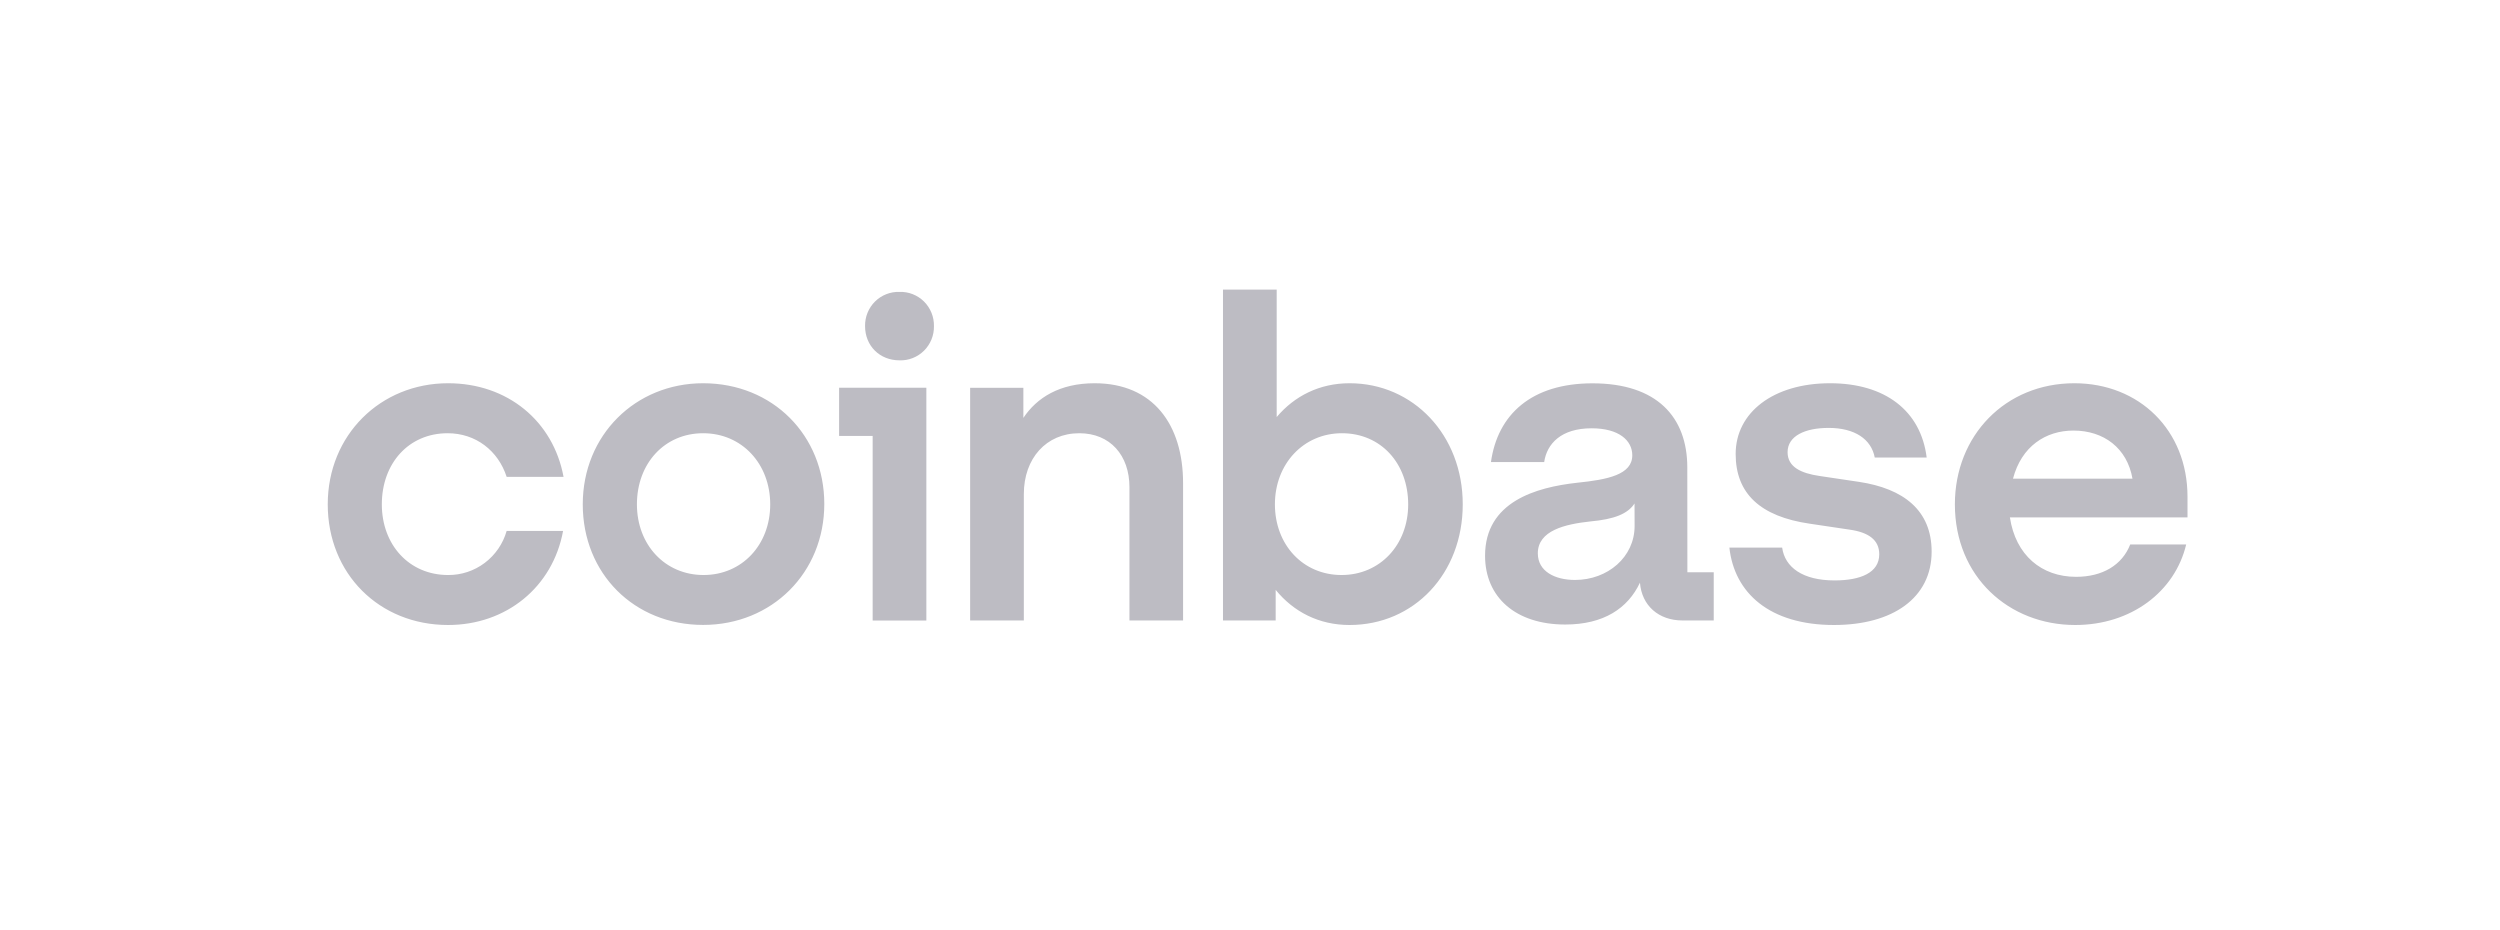 <svg width="164" height="61" viewBox="0 0 164 61" fill="none" xmlns="http://www.w3.org/2000/svg">
<path d="M46.124 25.141C41.691 25.141 38.229 28.538 38.229 33.084C38.229 37.629 41.605 40.995 46.124 40.995C50.643 40.995 54.074 37.573 54.074 33.058C54.074 28.569 50.699 25.141 46.124 25.141ZM46.154 37.721C43.628 37.721 41.782 35.741 41.782 33.084C41.782 30.4 43.597 28.42 46.124 28.42C48.675 28.42 50.526 30.431 50.526 33.089C50.526 35.741 48.675 37.721 46.154 37.721ZM55.045 28.599H57.246V40.708H60.769V25.434H55.045V28.599ZM29.364 28.42C31.214 28.42 32.683 29.569 33.237 31.283H36.969C36.292 27.625 33.298 25.141 29.394 25.141C24.962 25.141 21.5 28.538 21.5 33.084C21.5 37.634 24.875 41 29.394 41C33.207 41 36.262 38.517 36.938 34.828H33.237C32.998 35.667 32.492 36.405 31.798 36.927C31.104 37.45 30.26 37.729 29.394 37.721C26.843 37.721 25.048 35.741 25.048 33.084C25.048 30.4 26.807 28.42 29.364 28.42ZM121.957 31.611L119.375 31.226C118.144 31.047 117.265 30.636 117.265 29.661C117.265 28.599 118.409 28.071 119.959 28.071C121.667 28.071 122.755 28.805 122.984 30.015H126.39C126.008 26.942 123.66 25.141 120.051 25.141C116.325 25.141 113.859 27.065 113.859 29.779C113.859 32.376 115.471 33.884 118.729 34.356L121.311 34.741C122.577 34.915 123.279 35.418 123.279 36.362C123.279 37.573 122.048 38.076 120.345 38.076C118.261 38.076 117.087 37.219 116.909 35.921H113.447C113.773 38.902 116.091 41 120.31 41C124.158 41 126.715 39.225 126.715 36.188C126.715 33.468 124.865 32.052 121.957 31.611ZM59.005 19.149C58.709 19.139 58.414 19.19 58.138 19.299C57.862 19.408 57.611 19.572 57.4 19.781C57.189 19.991 57.022 20.242 56.91 20.519C56.798 20.795 56.743 21.092 56.748 21.391C56.748 22.694 57.714 23.638 59.005 23.638C59.302 23.649 59.598 23.598 59.874 23.489C60.151 23.38 60.403 23.216 60.615 23.006C60.827 22.795 60.993 22.544 61.106 22.266C61.218 21.988 61.273 21.691 61.267 21.391C61.272 21.091 61.217 20.794 61.104 20.517C60.992 20.24 60.825 19.989 60.613 19.779C60.401 19.57 60.15 19.406 59.873 19.297C59.597 19.189 59.301 19.138 59.005 19.149ZM110.687 30.667C110.687 27.358 108.694 25.146 104.465 25.146C100.475 25.146 98.243 27.183 97.806 30.313H101.298C101.476 29.102 102.416 28.096 104.409 28.096C106.199 28.096 107.078 28.892 107.078 29.867C107.078 31.139 105.466 31.462 103.469 31.667C100.77 31.965 97.42 32.909 97.42 36.454C97.42 39.199 99.453 40.969 102.676 40.969C105.202 40.969 106.788 39.907 107.581 38.224C107.698 39.728 108.811 40.702 110.367 40.702H112.421V37.542H110.692L110.687 30.667ZM107.23 34.505C107.23 36.541 105.467 38.045 103.321 38.045C102 38.045 100.881 37.48 100.881 36.3C100.881 34.797 102.676 34.387 104.318 34.207C105.904 34.063 106.783 33.709 107.225 33.027L107.23 34.505ZM88.529 25.141C86.567 25.141 84.92 25.973 83.751 27.358V19H80.228V40.702H83.684V38.696C84.864 40.143 86.531 41 88.529 41C92.758 41 95.956 37.634 95.956 33.084C95.956 28.533 92.702 25.141 88.534 25.141H88.529ZM88.005 37.721C85.479 37.721 83.634 35.741 83.634 33.084C83.634 30.431 85.509 28.42 88.031 28.42C90.588 28.42 92.377 30.4 92.377 33.089C92.377 35.741 90.527 37.721 88.005 37.721ZM71.805 25.141C69.517 25.141 68.018 26.085 67.133 27.414V25.439H63.641V40.702H67.164V32.406C67.164 30.072 68.633 28.42 70.803 28.42C72.826 28.42 74.092 29.867 74.092 31.96V40.702H77.61V31.698C77.61 27.86 75.648 25.141 71.805 25.141ZM143.5 32.581C143.5 28.215 140.328 25.141 136.078 25.141C131.554 25.141 128.24 28.569 128.24 33.084C128.24 37.84 131.788 41 136.134 41C139.804 41 142.677 38.814 143.414 35.715H139.743C139.215 37.07 137.924 37.84 136.19 37.84C133.928 37.84 132.225 36.423 131.849 33.94H143.5V32.581ZM132.052 31.401C132.611 29.277 134.198 28.245 136.017 28.245C138.01 28.245 139.54 29.395 139.891 31.401H132.052Z" fill="#BDBCC3"/>
</svg>
